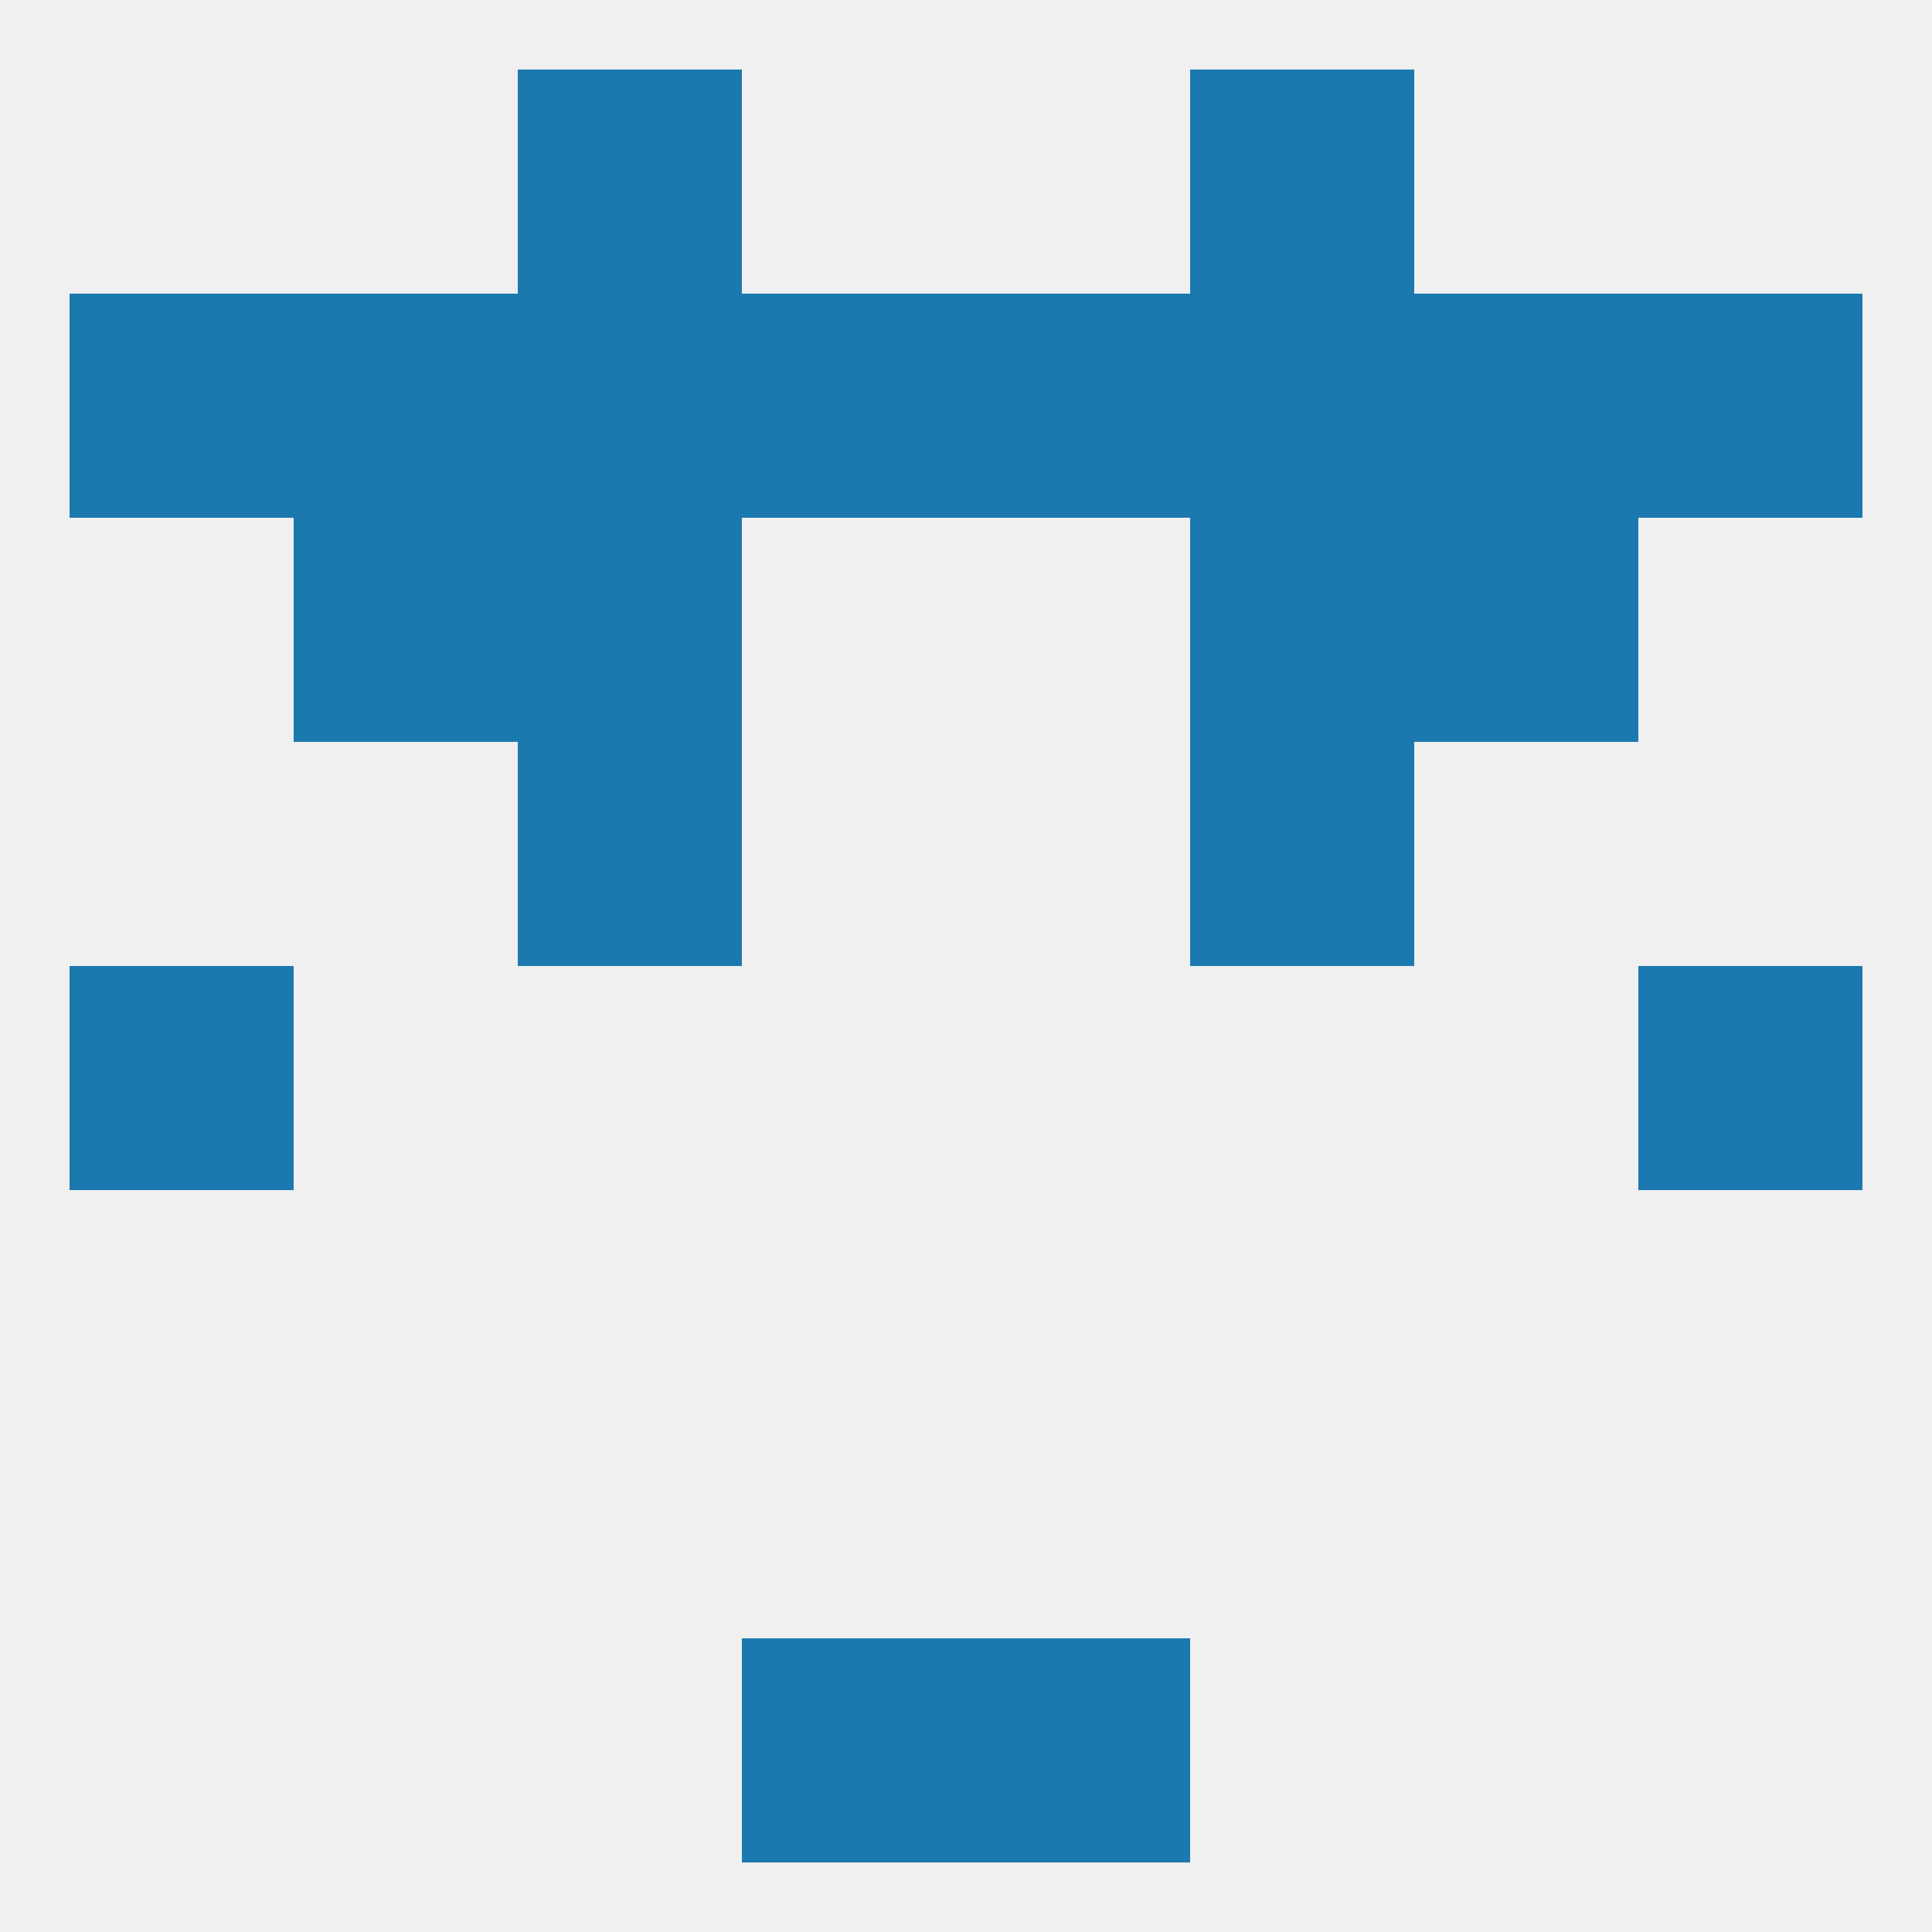 
<!--   <?xml version="1.0"?> -->
<svg version="1.1" baseprofile="full" xmlns="http://www.w3.org/2000/svg" xmlns:xlink="http://www.w3.org/1999/xlink" xmlns:ev="http://www.w3.org/2001/xml-events" width="250" height="250" viewBox="0 0 250 250" >
	<rect width="100%" height="100%" fill="rgba(240,240,240,255)"/>

	<rect x="96" y="212" width="29" height="29" fill="rgba(28,121,175,255)"/>
	<rect x="125" y="212" width="29" height="29" fill="rgba(28,121,175,255)"/>
	<rect x="9" y="125" width="29" height="29" fill="rgba(28,121,175,255)"/>
	<rect x="212" y="125" width="29" height="29" fill="rgba(28,121,175,255)"/>
	<rect x="67" y="96" width="29" height="29" fill="rgba(28,121,175,255)"/>
	<rect x="154" y="96" width="29" height="29" fill="rgba(28,121,175,255)"/>
	<rect x="38" y="67" width="29" height="29" fill="rgba(28,121,175,255)"/>
	<rect x="183" y="67" width="29" height="29" fill="rgba(28,121,175,255)"/>
	<rect x="67" y="67" width="29" height="29" fill="rgba(28,121,175,255)"/>
	<rect x="154" y="67" width="29" height="29" fill="rgba(28,121,175,255)"/>
	<rect x="38" y="38" width="29" height="29" fill="rgba(28,121,175,255)"/>
	<rect x="183" y="38" width="29" height="29" fill="rgba(28,121,175,255)"/>
	<rect x="212" y="38" width="29" height="29" fill="rgba(28,121,175,255)"/>
	<rect x="154" y="38" width="29" height="29" fill="rgba(28,121,175,255)"/>
	<rect x="96" y="38" width="29" height="29" fill="rgba(28,121,175,255)"/>
	<rect x="125" y="38" width="29" height="29" fill="rgba(28,121,175,255)"/>
	<rect x="9" y="38" width="29" height="29" fill="rgba(28,121,175,255)"/>
	<rect x="67" y="38" width="29" height="29" fill="rgba(28,121,175,255)"/>
	<rect x="67" y="9" width="29" height="29" fill="rgba(28,121,175,255)"/>
	<rect x="154" y="9" width="29" height="29" fill="rgba(28,121,175,255)"/>
</svg>